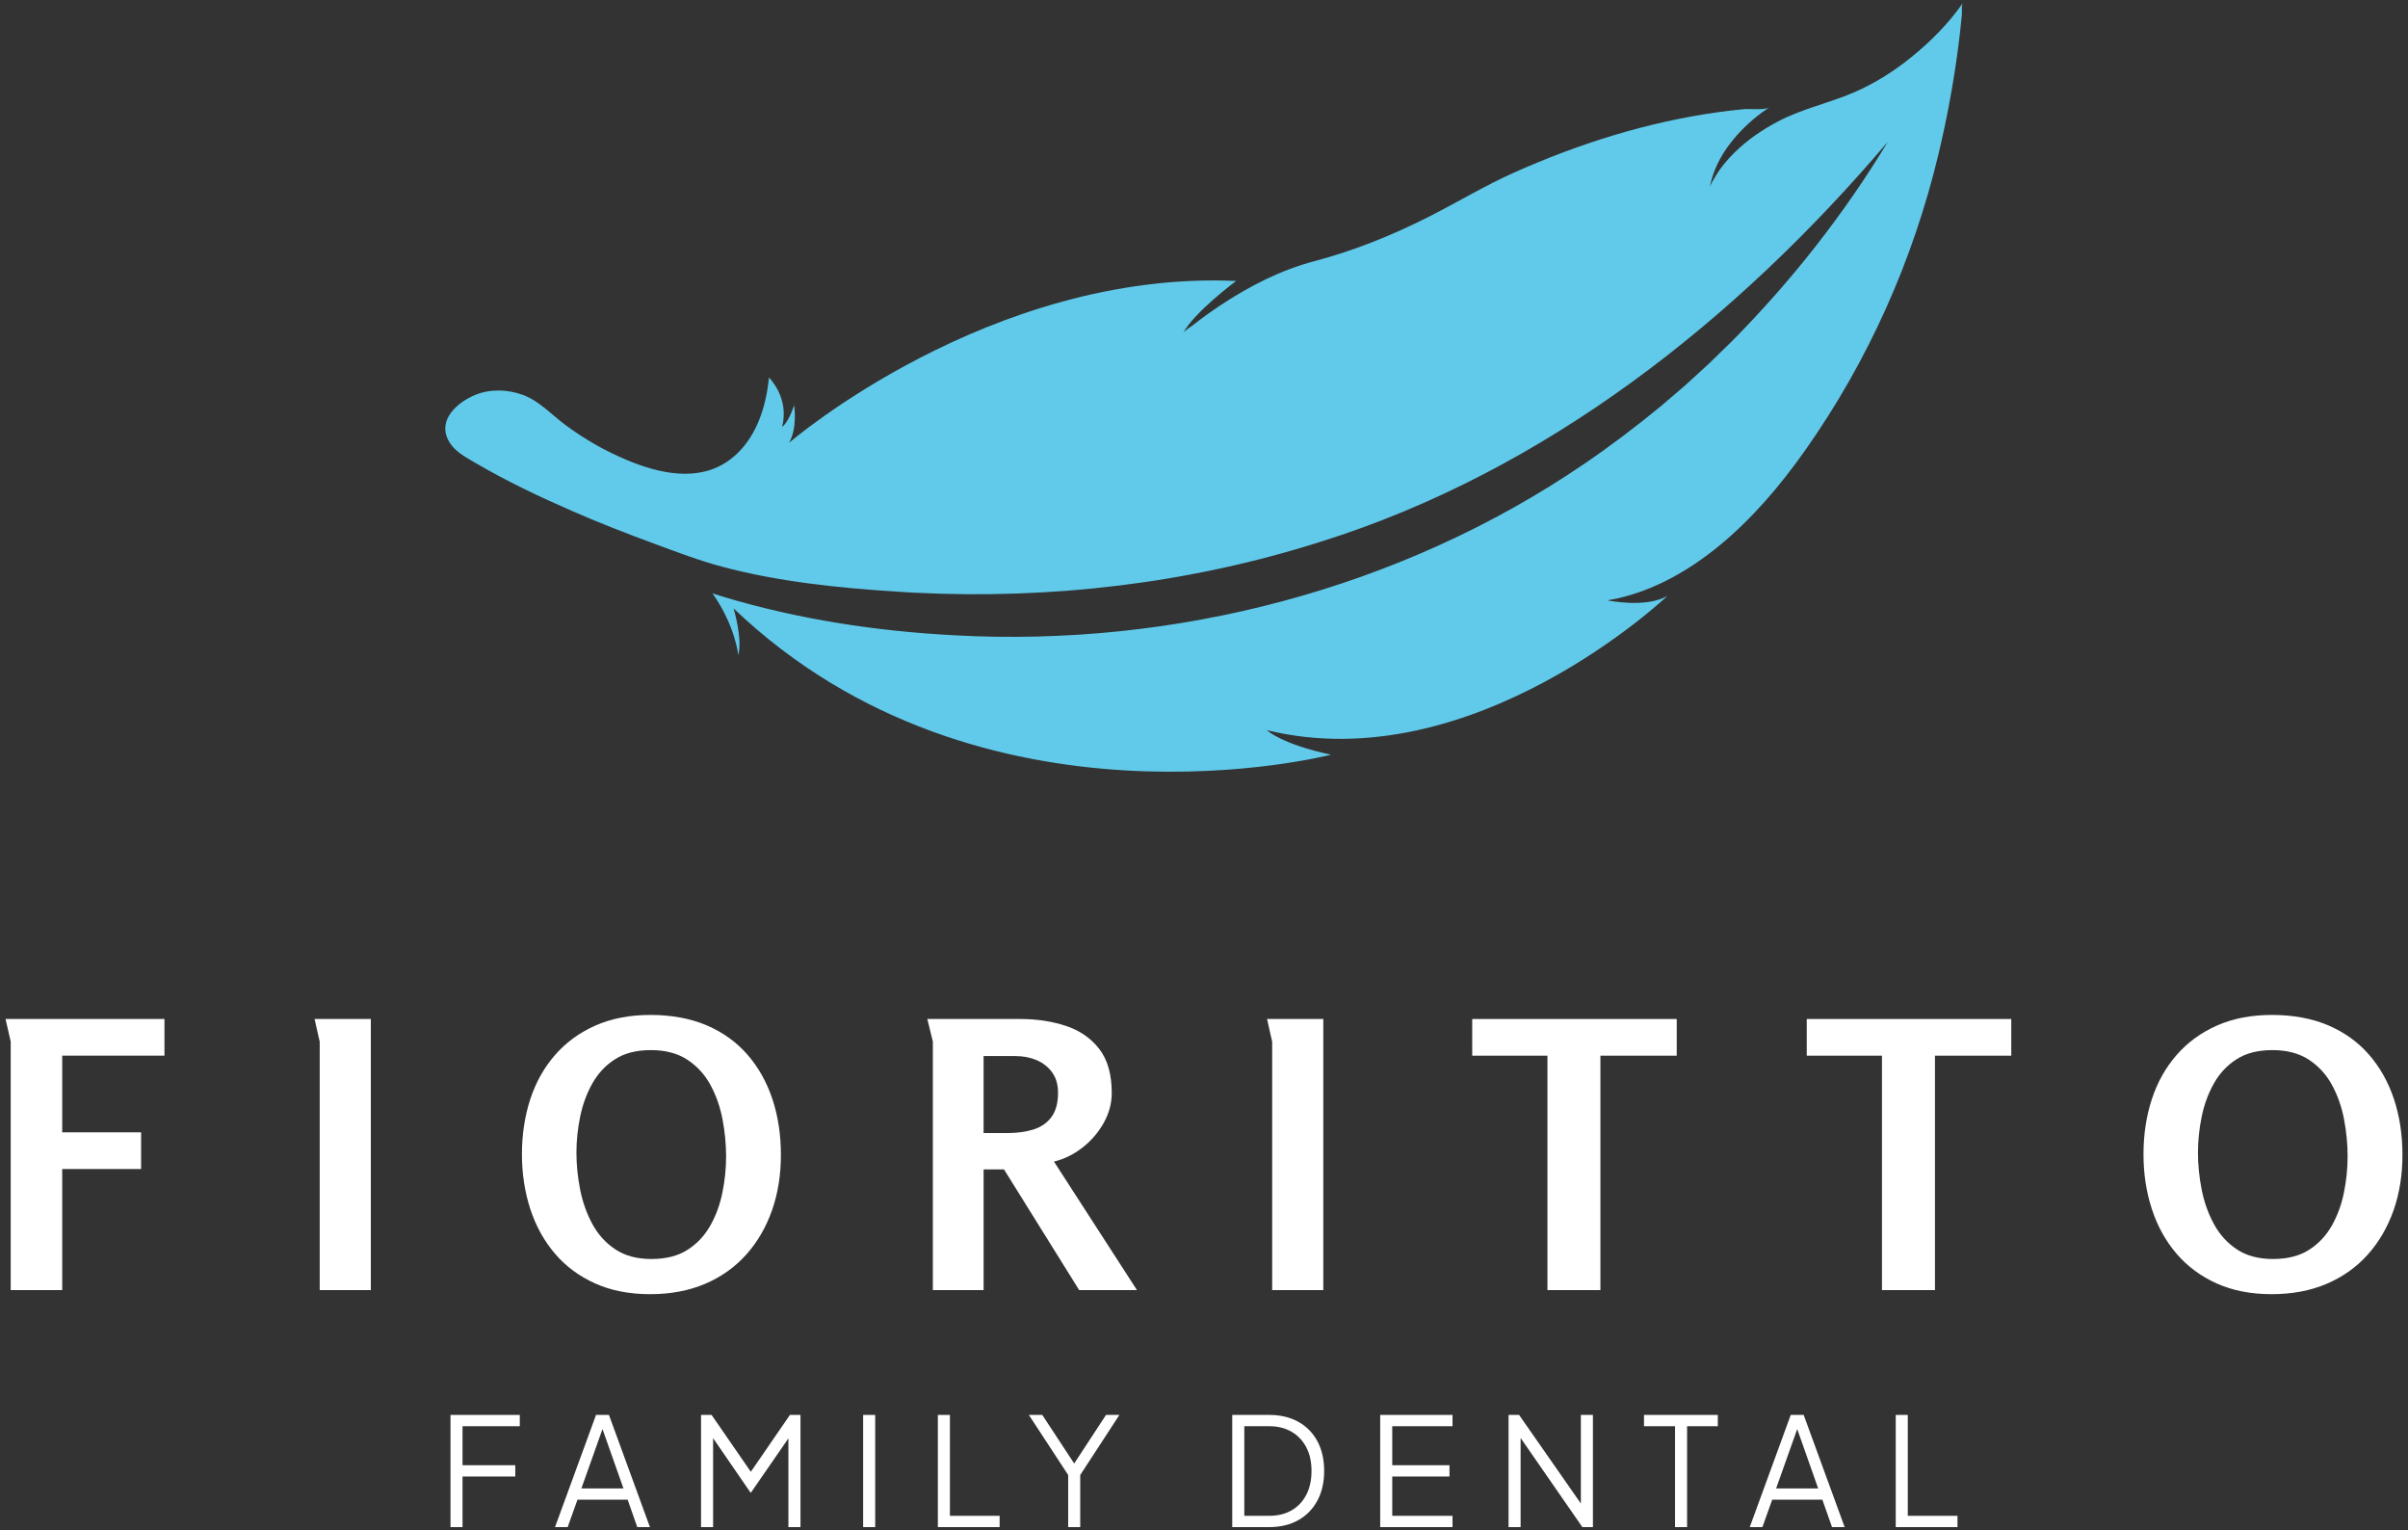 <svg width="170" height="108" viewBox="0 0 170 108" fill="none" xmlns="http://www.w3.org/2000/svg">
<rect x="0" y="0" width="170" height="108" fill="#333333" stroke="none"/>
<g clip-path="url(#clip0_5331_93)">
<path d="M138.566 0.22C138.566 0.22 138.563 0.223 138.562 0.225C137.575 1.657 136.296 2.93 134.951 4.023C133.707 5.033 132.336 5.898 130.862 6.531C129.106 7.285 127.212 7.681 125.515 8.576C124.422 9.154 123.386 9.858 122.498 10.722C121.941 11.264 121.437 11.869 121.05 12.542C120.924 12.76 120.738 13.037 120.695 13.292C121.313 9.741 124.918 7.579 124.918 7.579C124.568 7.79 123.561 7.664 123.136 7.704C122.522 7.761 121.908 7.833 121.297 7.918C116.307 8.609 111.436 10.144 106.845 12.202C104.827 13.106 102.957 14.236 100.991 15.238C98.369 16.575 95.621 17.687 92.773 18.438C90.436 19.055 88.242 20.176 86.231 21.5C85.544 21.952 84.876 22.432 84.23 22.941C84.043 23.089 83.626 23.313 83.512 23.534C84.284 22.041 87.272 19.829 87.272 19.829C69.865 19.057 55.702 31.255 55.702 31.255C56.32 30.2 56.063 28.605 56.063 28.605C55.625 29.916 55.213 30.123 55.213 30.123C55.754 28.064 54.287 26.649 54.287 26.649C54.258 26.936 54.222 27.223 54.175 27.508C53.862 29.41 53.075 31.333 51.465 32.491C49.281 34.06 46.508 33.416 44.218 32.452C42.667 31.8 41.198 30.956 39.853 29.945C38.889 29.221 38.056 28.29 36.9 27.866C35.842 27.48 34.616 27.439 33.564 27.866C32.332 28.368 30.893 29.593 31.642 31.055C32.052 31.853 32.823 32.235 33.569 32.673C35.78 33.971 38.104 35.068 40.453 36.093C42.342 36.917 44.263 37.665 46.197 38.376C47.776 38.958 49.352 39.562 50.981 39.997C54.988 41.066 59.225 41.495 63.355 41.76C63.715 41.783 64.075 41.804 64.434 41.824C64.475 41.826 64.517 41.829 64.558 41.83C74.222 42.322 83.988 41.177 93.211 38.242C109.102 33.272 122.575 22.595 133.27 10.015C130.194 15.111 126.455 19.861 122.253 24.101C121.851 24.487 121.018 25.311 120.638 25.673C120.31 25.966 119.321 26.885 118.974 27.196C118.563 27.555 117.65 28.327 117.259 28.665C115.55 30.07 113.662 31.505 111.835 32.744C98.89 41.56 82.973 45.696 67.367 44.837C61.848 44.545 56.342 43.711 51.046 42.114C50.795 42.037 50.551 41.96 50.306 41.879V41.884C51.929 44.2 52.122 46.245 52.122 46.245C52.431 45.049 51.788 42.939 51.788 42.939C69.298 59.666 93.967 53.264 93.967 53.264C90.466 52.524 89.435 51.534 89.435 51.534C104.009 55.085 117.709 42.064 117.709 42.064C116.164 42.939 113.486 42.372 113.486 42.372C113.728 42.331 113.971 42.283 114.211 42.229C116.863 41.626 119.271 40.237 121.362 38.527C123.731 36.577 125.706 34.245 127.468 31.744C131.906 25.444 135.063 18.355 136.856 10.866C137.455 8.359 137.925 5.818 138.255 3.262C138.352 2.517 138.436 1.769 138.504 1.022C138.52 0.849 138.467 0.368 138.567 0.22H138.566Z" fill="#61CAEA"/>
<path d="M0.391 71.919H11.611V74.507H4.392V79.918H9.962V82.505H4.392V91.052H0.756V73.514L0.391 71.919Z" fill="white"/>
<path d="M22.204 71.919H26.18V91.052H22.571V73.514C22.571 73.497 22.541 73.367 22.479 73.122C22.418 72.878 22.361 72.625 22.309 72.363C22.257 72.102 22.222 71.954 22.204 71.919Z" fill="white"/>
<path d="M45.899 91.34C44.434 91.34 43.139 91.087 42.015 90.582C40.89 90.076 39.944 89.376 39.177 88.478C38.41 87.581 37.83 86.53 37.437 85.328C37.045 84.126 36.848 82.837 36.848 81.46C36.848 80.083 37.045 78.772 37.437 77.578C37.829 76.385 38.413 75.344 39.189 74.455C39.965 73.567 40.916 72.874 42.04 72.378C43.165 71.881 44.459 71.632 45.924 71.632C47.389 71.632 48.744 71.877 49.886 72.364C51.028 72.853 51.987 73.54 52.763 74.429C53.539 75.317 54.127 76.363 54.528 77.565C54.929 78.767 55.13 80.084 55.13 81.512C55.13 82.939 54.92 84.226 54.503 85.42C54.084 86.614 53.478 87.654 52.686 88.543C51.892 89.431 50.924 90.12 49.783 90.608C48.64 91.095 47.345 91.34 45.899 91.34ZM46.004 88.856C47.015 88.856 47.856 88.643 48.528 88.216C49.199 87.789 49.734 87.222 50.136 86.517C50.537 85.812 50.825 85.031 50.999 84.178C51.173 83.324 51.261 82.47 51.261 81.617C51.261 80.763 51.178 79.896 51.012 79.016C50.846 78.137 50.563 77.325 50.163 76.585C49.761 75.844 49.217 75.248 48.528 74.794C47.839 74.341 46.98 74.114 45.952 74.114C44.924 74.114 44.099 74.328 43.428 74.754C42.756 75.181 42.22 75.753 41.819 76.467C41.417 77.182 41.13 77.965 40.957 78.819C40.782 79.673 40.695 80.518 40.695 81.355C40.695 82.192 40.782 83.076 40.957 83.956C41.13 84.836 41.419 85.646 41.819 86.387C42.22 87.127 42.76 87.724 43.441 88.177C44.121 88.631 44.974 88.858 46.004 88.858V88.856Z" fill="white"/>
<path d="M65.463 71.919H72.028C73.196 71.919 74.269 72.081 75.245 72.403C76.221 72.726 77.007 73.265 77.599 74.024C78.191 74.782 78.488 75.823 78.488 77.147C78.488 77.879 78.296 78.584 77.913 79.264C77.529 79.944 77.027 80.523 76.409 81.003C75.79 81.483 75.123 81.809 74.409 81.983L80.268 91.053H76.188L70.879 82.532H69.441V91.053H65.858V73.515L65.466 71.921L65.463 71.919ZM69.439 74.532V79.969H71.112C71.793 79.969 72.402 79.888 72.943 79.721C73.483 79.556 73.91 79.264 74.224 78.846C74.538 78.427 74.695 77.852 74.695 77.12C74.695 76.545 74.555 76.066 74.276 75.683C73.997 75.299 73.63 75.012 73.178 74.821C72.724 74.629 72.227 74.534 71.687 74.534H69.438L69.439 74.532Z" fill="white"/>
<path d="M89.446 71.919H93.422V91.052H89.813V73.514C89.813 73.497 89.783 73.367 89.721 73.122C89.66 72.878 89.603 72.625 89.551 72.363C89.499 72.102 89.463 71.954 89.446 71.919Z" fill="white"/>
<path d="M109.245 74.507H103.936V71.919H118.374V74.507H112.986V91.052H109.246V74.507H109.245Z" fill="white"/>
<path d="M132.862 74.507H127.553V71.919H141.991V74.507H136.604V91.052H132.863V74.507H132.862Z" fill="white"/>
<path d="M160.377 91.34C158.912 91.34 157.617 91.087 156.493 90.582C155.368 90.076 154.422 89.376 153.655 88.478C152.887 87.581 152.308 86.53 151.915 85.328C151.523 84.126 151.326 82.837 151.326 81.46C151.326 80.083 151.523 78.772 151.915 77.578C152.307 76.385 152.891 75.344 153.667 74.455C154.443 73.567 155.394 72.874 156.518 72.378C157.643 71.881 158.937 71.632 160.402 71.632C161.867 71.632 163.222 71.877 164.364 72.364C165.506 72.853 166.465 73.54 167.241 74.429C168.017 75.317 168.605 76.363 169.006 77.565C169.407 78.767 169.608 80.084 169.608 81.512C169.608 82.939 169.399 84.226 168.981 85.42C168.562 86.614 167.956 87.654 167.162 88.543C166.368 89.431 165.401 90.12 164.259 90.608C163.117 91.095 161.822 91.34 160.375 91.34H160.377ZM160.48 88.856C161.492 88.856 162.332 88.643 163.005 88.216C163.675 87.789 164.211 87.222 164.613 86.517C165.013 85.812 165.302 85.031 165.476 84.178C165.649 83.324 165.737 82.47 165.737 81.617C165.737 80.763 165.654 79.896 165.489 79.016C165.322 78.137 165.04 77.325 164.639 76.585C164.238 75.844 163.693 75.248 163.005 74.794C162.316 74.341 161.457 74.114 160.429 74.114C159.401 74.114 158.575 74.328 157.904 74.754C157.234 75.181 156.697 75.753 156.296 76.467C155.895 77.182 155.607 77.965 155.433 78.819C155.258 79.673 155.172 80.518 155.172 81.355C155.172 82.192 155.258 83.076 155.433 83.956C155.607 84.836 155.895 85.646 156.296 86.387C156.697 87.127 157.237 87.724 157.918 88.177C158.598 88.631 159.451 88.858 160.48 88.858V88.856Z" fill="white"/>
<path d="M31.804 107.78H32.654V104.209H36.377V103.412H32.654V100.659H36.696V99.862H31.804V107.78Z" fill="white"/>
<path d="M42.078 99.862L39.184 107.78H40.077L40.768 105.846H44.311L44.991 107.78H45.884L42.991 99.862H42.076H42.078ZM41.046 105.049L42.535 100.86L44.014 105.049H41.047H41.046Z" fill="white"/>
<path d="M53.007 103.876L50.236 99.862H49.492V107.78H50.343V101.503L52.98 105.336H53.022L55.66 101.516V107.78H56.512V99.862H55.767L53.007 103.876Z" fill="white"/>
<path d="M61.787 99.862H60.936V107.78H61.787V99.862Z" fill="white"/>
<path d="M67.062 99.862H66.211V107.78H70.572V106.983H67.062V99.862Z" fill="white"/>
<path d="M75.836 103.291L73.582 99.862H72.635L75.411 104.102V107.78H76.262V104.102L79.027 99.862H78.082L75.836 103.291Z" fill="white"/>
<path d="M91.653 100.345C91.071 100.023 90.387 99.862 89.601 99.862H86.994V107.78H89.601C90.387 107.78 91.071 107.617 91.653 107.292C92.234 106.966 92.685 106.506 93.004 105.91C93.324 105.314 93.483 104.617 93.483 103.816C93.483 103.014 93.324 102.308 93.004 101.716C92.686 101.124 92.234 100.667 91.653 100.345ZM92.222 105.495C91.978 105.97 91.632 106.337 91.186 106.595C90.74 106.854 90.211 106.983 89.602 106.983H87.846V100.659H89.602C90.204 100.659 90.729 100.788 91.176 101.047C91.623 101.306 91.97 101.67 92.219 102.142C92.467 102.613 92.59 103.172 92.59 103.816C92.59 104.459 92.469 105.02 92.224 105.495H92.222Z" fill="white"/>
<path d="M97.439 107.78H102.545V106.983H98.29V104.209H102.331V103.412H98.29V100.659H102.545V99.862H97.439V107.78Z" fill="white"/>
<path d="M111.606 106.115L107.245 99.862H106.501V107.78H107.352V101.488L111.712 107.78H112.457V99.862H111.606V106.115Z" fill="white"/>
<path d="M116.063 100.659H118.254V107.78H119.105V100.659H121.274V99.862H116.063V100.659Z" fill="white"/>
<path d="M126.423 99.862L123.529 107.78H124.422L125.114 105.846H128.656L129.337 107.78H130.229L127.336 99.862H126.421H126.423ZM125.391 105.049L126.88 100.86L128.359 105.049H125.391Z" fill="white"/>
<path d="M134.686 106.983V99.862H133.836V107.78H138.196V106.983H134.686Z" fill="white"/>
</g>
<defs>
<clipPath id="clip0_5331_93">
<rect width="170" height="108" fill="white"/>
</clipPath>
</defs>
</svg>
